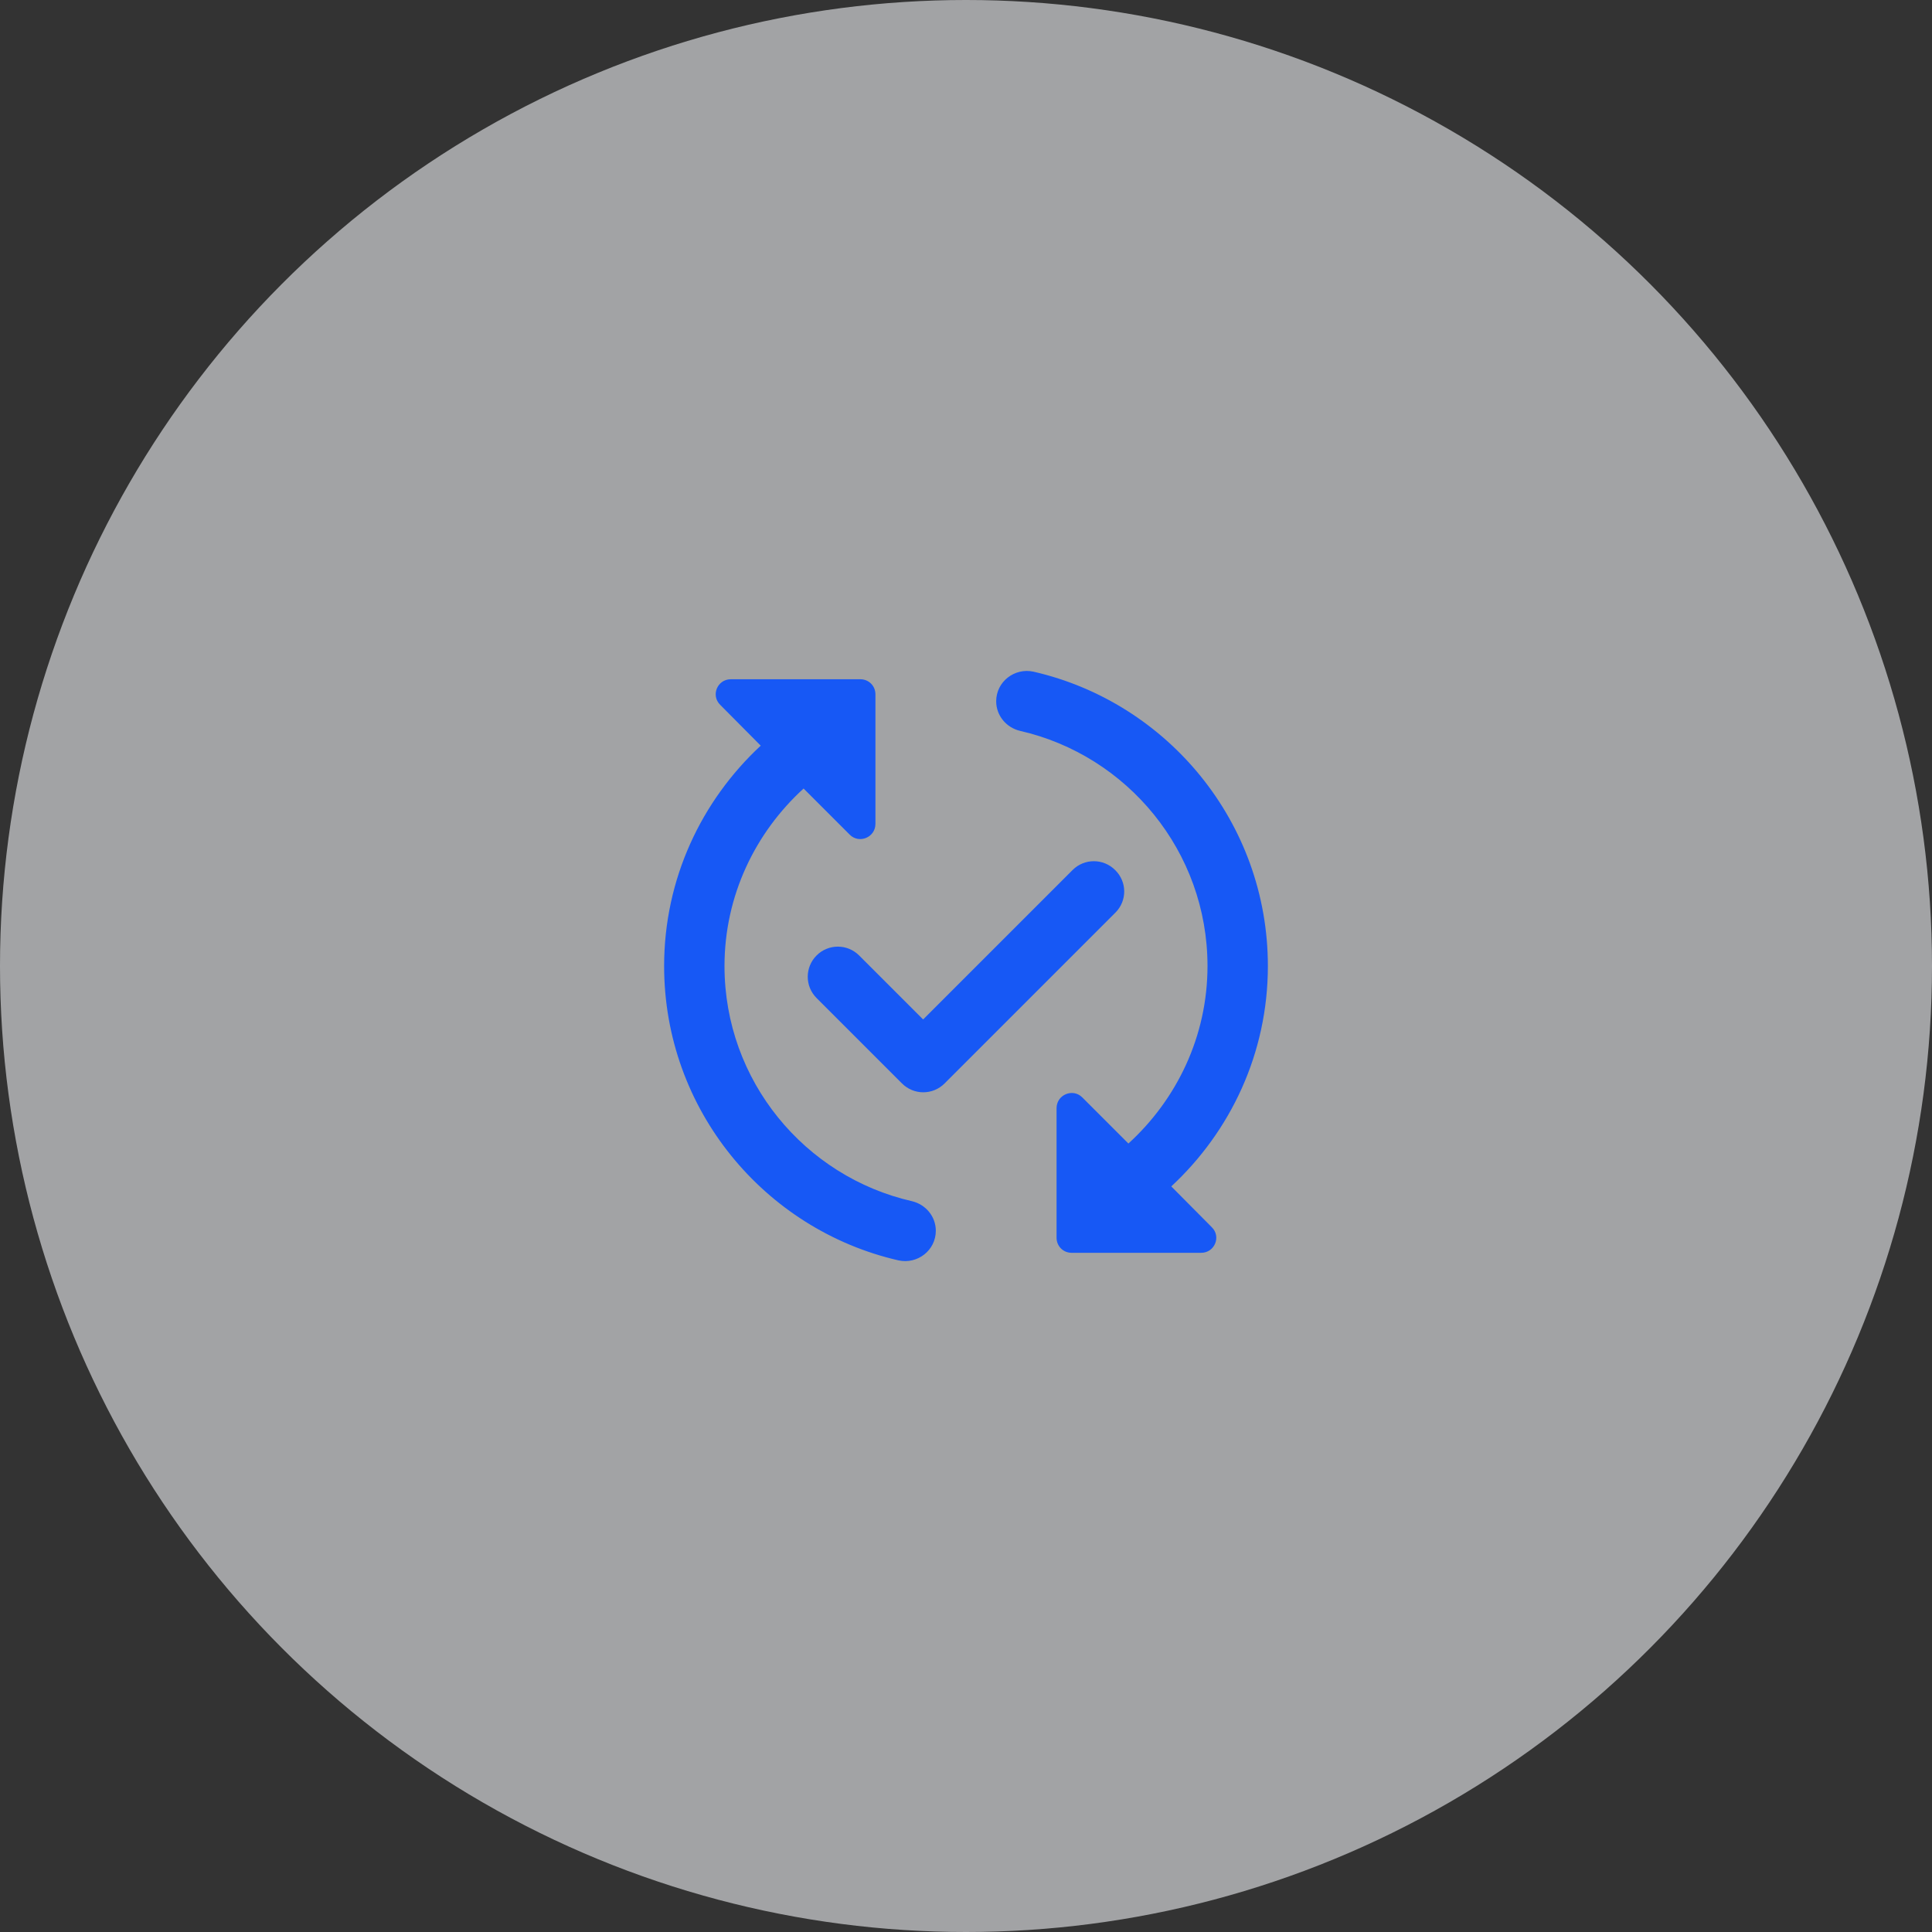 <svg width="64" height="64" viewBox="0 0 64 64" fill="none" xmlns="http://www.w3.org/2000/svg">
<rect x="0" y="0" width="64" height="64" fill="#333333" stroke="none"/>
<circle cx="32" cy="32" r="32" fill="#ECEFF1" fill-opacity="0.6"/>
<path d="M36.95 30.231L31.29 35.891C30.9 36.281 30.27 36.281 29.88 35.891L27.05 33.061C26.66 32.671 26.66 32.041 27.05 31.651C27.44 31.261 28.07 31.261 28.46 31.651L30.58 33.771L35.53 28.821C35.92 28.431 36.55 28.431 36.94 28.821C37.34 29.211 37.34 29.841 36.95 30.231ZM24 32.001C24 29.671 25.02 27.581 26.62 26.121L28.15 27.651C28.46 27.961 29 27.741 29 27.291V23.001C29 22.721 28.78 22.501 28.5 22.501H24.21C23.76 22.501 23.54 23.041 23.86 23.351L25.2 24.701C23.24 26.521 22 29.111 22 32.001C22 36.751 25.32 40.731 29.76 41.751C30.39 41.891 31 41.421 31 40.771C31 40.301 30.67 39.901 30.21 39.791C26.66 38.981 24 35.801 24 32.001ZM42 32.001C42 27.251 38.68 23.271 34.24 22.251C33.61 22.111 33 22.581 33 23.231C33 23.701 33.33 24.101 33.79 24.211C37.34 25.021 40 28.201 40 32.001C40 34.331 38.98 36.421 37.38 37.881L35.85 36.351C35.54 36.041 35 36.261 35 36.711V41.001C35 41.281 35.22 41.501 35.5 41.501H39.79C40.24 41.501 40.46 40.961 40.14 40.651L38.8 39.301C40.76 37.481 42 34.891 42 32.001Z" fill="#1758F5"/>
</svg>
